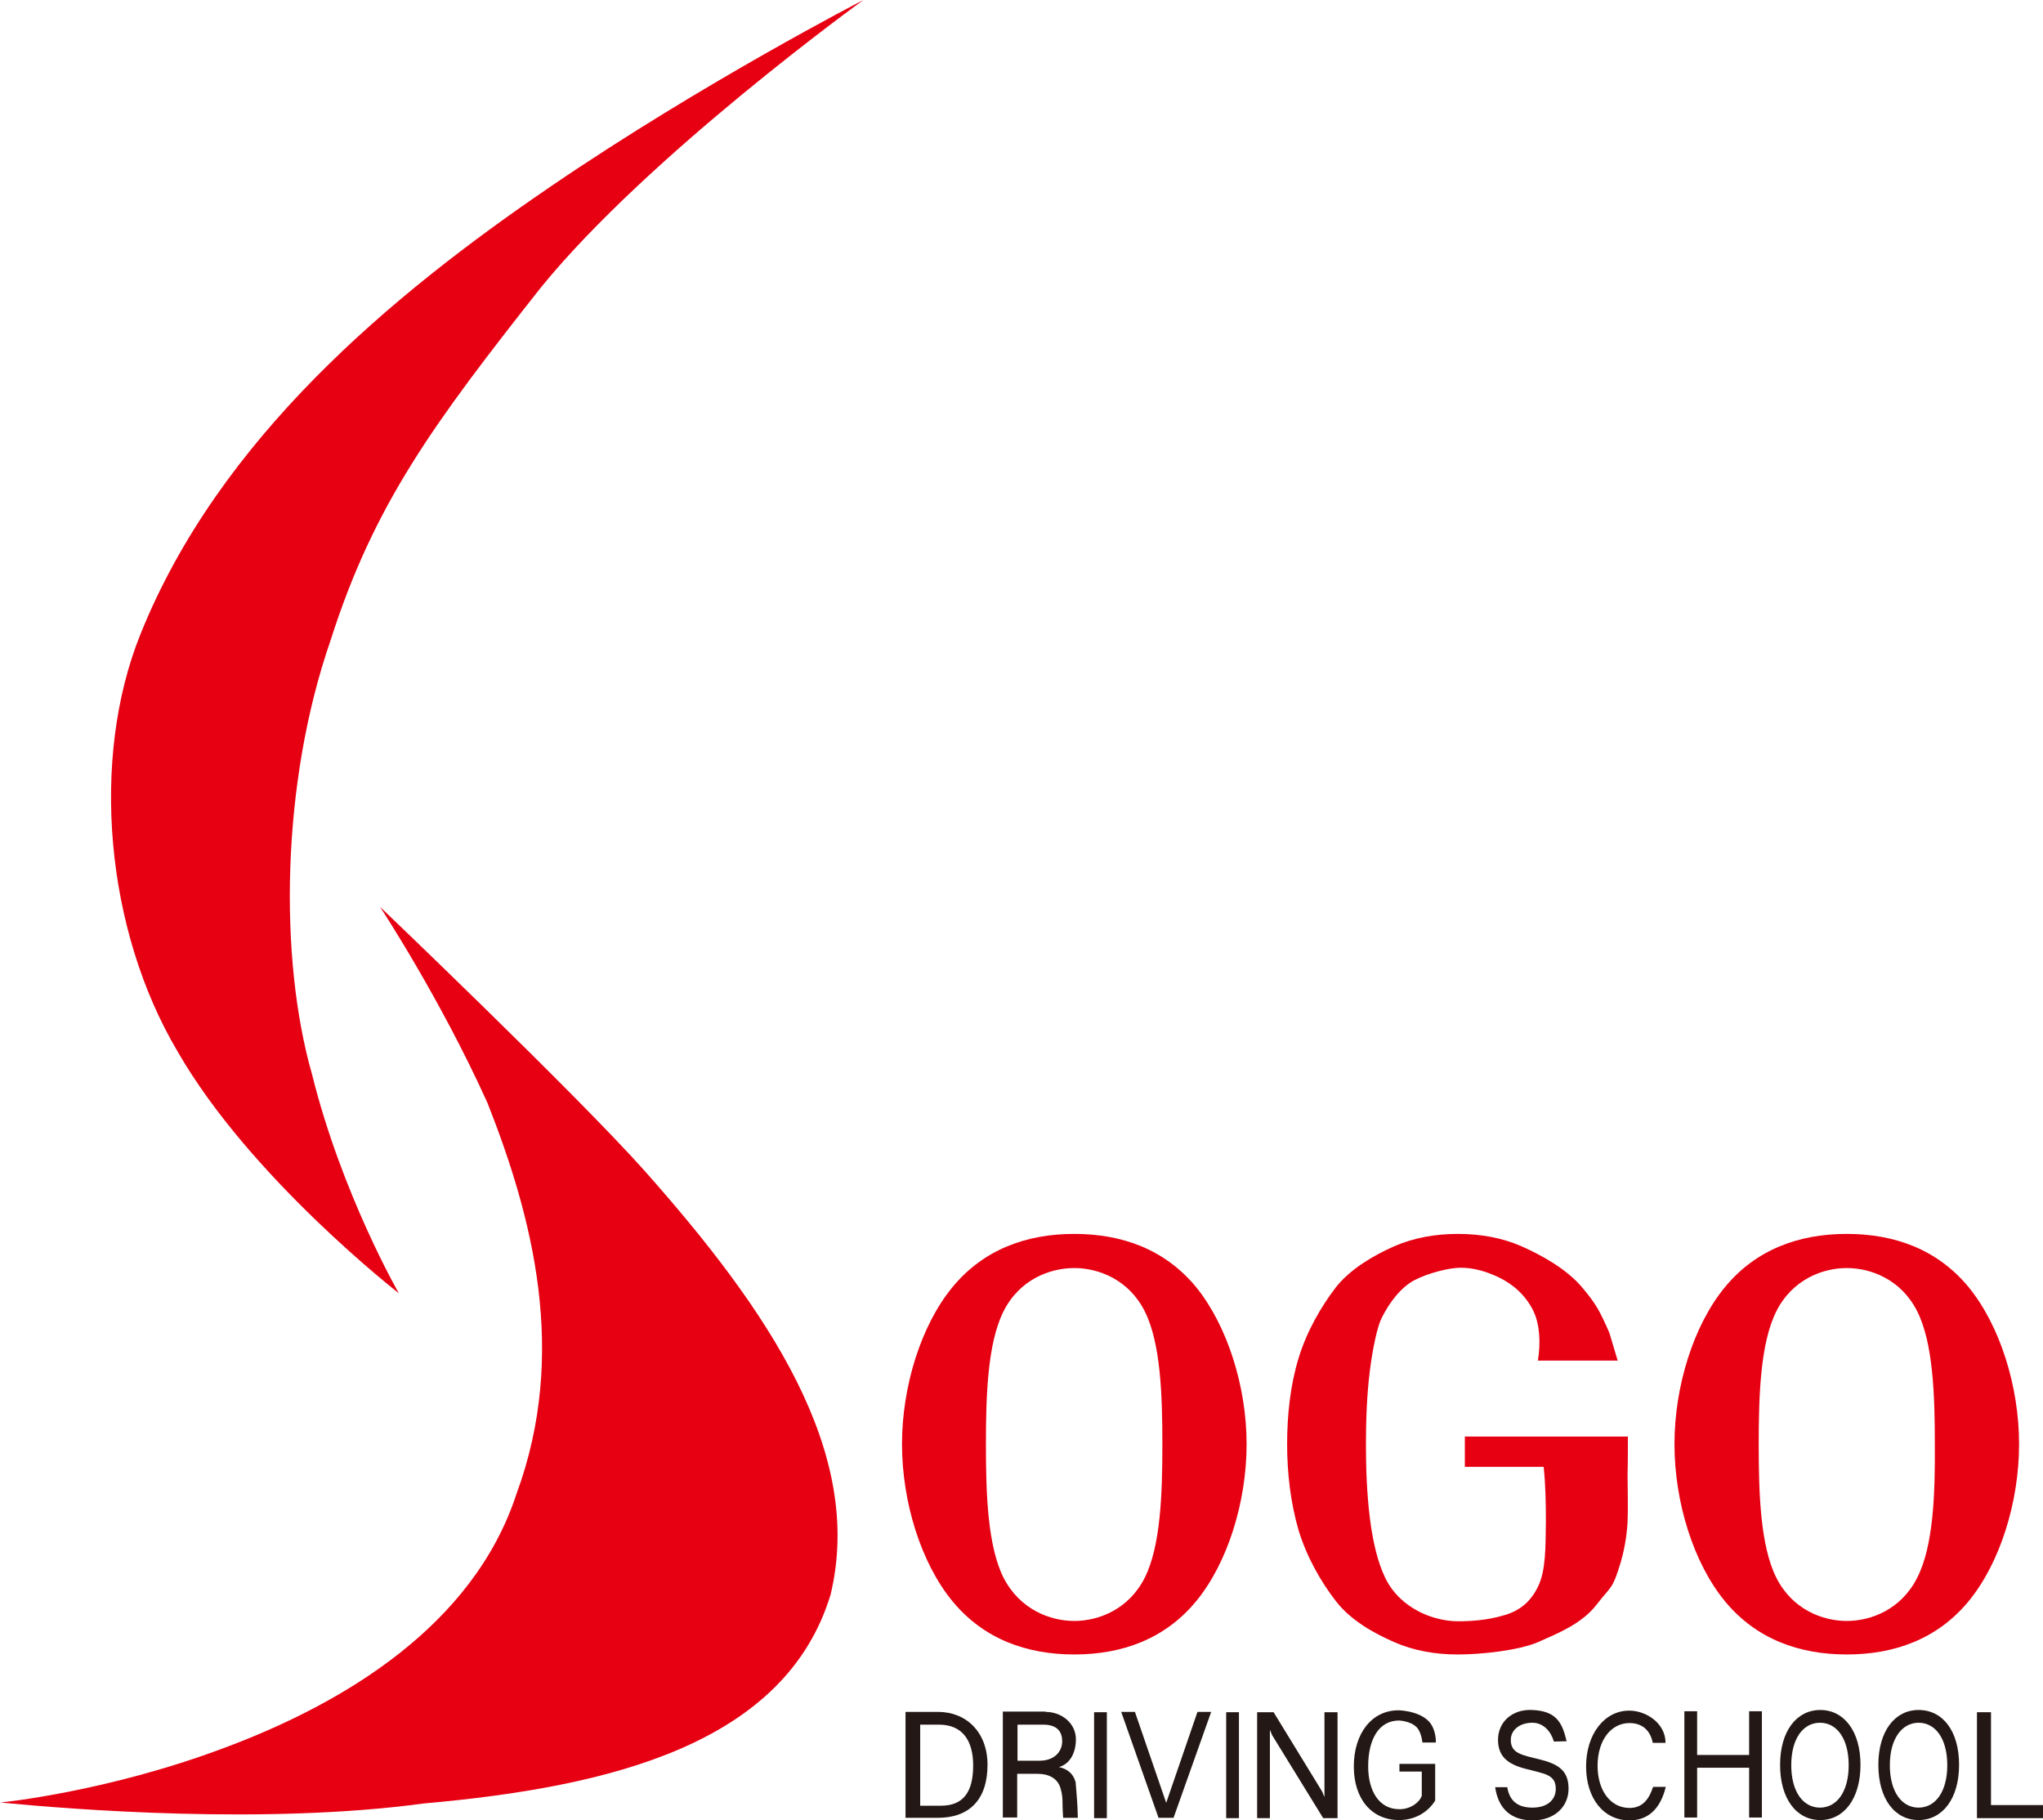 <?xml version="1.0" encoding="utf-8"?>
<!-- Generator: Adobe Illustrator 26.0.1, SVG Export Plug-In . SVG Version: 6.00 Build 0)  -->
<svg version="1.1" id="レイヤー_1" xmlns="http://www.w3.org/2000/svg" xmlns:xlink="http://www.w3.org/1999/xlink" x="0px"
	 y="0px" viewBox="0 0 640.3 570.4" style="enable-background:new 0 0 640.3 570.4;" xml:space="preserve">
<style type="text/css">
	.st0{fill:#E60012;}
	.st1{fill:#231815;}
</style>
<g>
	<g>
		<g>
			<path class="st0" d="M374.9,403.4c-9.8-11.9-23.3-16.7-38.2-16.7c-14.9,0-28.4,4.8-38.2,16.7c-9.8,11.9-15.8,31-15.8,49.2
				c0,18.2,6,37.3,15.8,49.2c9.8,11.9,23.3,16.7,38.2,16.7c14.9,0,28.4-4.8,38.2-16.7c9.8-11.9,15.8-31,15.8-49.2
				C390.7,434.4,384.6,415.4,374.9,403.4z M358.8,494.4c-5,10-14.5,13.6-22.1,13.6c-7.6,0-17.1-3.6-22.2-13.6
				c-5-10-5.5-26.5-5.5-41.7c0-15.3,0.5-31.7,5.5-41.7c5-10,14.5-13.6,22.2-13.6c7.6,0,17.1,3.6,22.1,13.6c5,10,5.5,26.4,5.5,41.7
				C364.3,467.9,363.8,484.4,358.8,494.4z"/>
			<path class="st0" d="M617,403.4c-9.8-11.9-23.3-16.7-38.2-16.7c-14.9,0-28.4,4.8-38.2,16.7c-9.8,11.9-15.8,31-15.8,49.2
				c0,18.2,6,37.3,15.8,49.2c9.8,11.9,23.3,16.7,38.2,16.7c14.9,0,28.4-4.8,38.2-16.7c9.8-11.9,15.8-31,15.8-49.2
				C632.8,434.4,626.8,415.4,617,403.4z M600.9,494.4c-5,10-14.5,13.6-22.1,13.6c-7.6,0-17.1-3.6-22.1-13.6c-5-10-5.5-26.5-5.5-41.7
				c0-15.3,0.5-31.7,5.5-41.7c5-10,14.5-13.6,22.1-13.6c7.6,0,17.1,3.6,22.1,13.6c5,10,5.5,26.4,5.5,41.7
				C606.5,467.9,606,484.4,600.9,494.4z"/>
			<path class="st0" d="M510.2,450.2h-51.1v9.5h24.7c0.6,5.7,0.7,11.4,0.7,17.1c-0.1,7.9,0,15.3-2.4,20.3c-2.4,5-5.9,7.8-11,9.2
				c-5.1,1.5-10.4,1.8-14.1,1.8c-3.6,0-8.2-0.9-12.4-3.1c-4.2-2.2-8.1-5.6-10.5-10.6c-2.4-5-3.9-11.6-4.8-18.9
				c-0.9-7.3-1.2-15.2-1.2-22.8c0-7.7,0.3-15.6,1.2-22.9c0.9-7.3,2.4-14.1,3.7-16.7c2.5-5,6.1-9.7,10.3-11.9
				c4.2-2.2,10.8-3.9,14.5-3.9c3.6,0,7.5,0.9,11.9,3c4.4,2.1,8.5,5.6,10.9,10.6c2,4.2,2.3,9.9,1.4,15.5h25c-0.1-0.2-2.5-8.5-2.6-8.7
				c-3-6.8-4.1-9-8.6-14.3c-4.9-5.8-12.8-10.1-18.9-12.8c-6.1-2.7-12.9-3.9-20-3.9c-7.1,0-13.8,1.2-20,3.9
				c-6.1,2.7-13.5,6.9-18.2,12.8c-4.6,6-9.1,13.7-11.7,22.2c-2.6,8.5-3.6,17.9-3.6,27c0,9.1,1.1,18.4,3.6,27
				c2.6,8.5,7.1,16.3,11.7,22.2c4.6,6,12,10.1,18.2,12.8c6.1,2.7,12.9,3.9,20,3.9c7.1,0,19-1.2,25.2-3.9c6.1-2.7,13.6-5.7,18.2-11.6
				c4.6-6,5-4.6,7.6-13.2c1-3.4,1.9-7.7,2.2-12.7c0.2-4.8,0-10,0-15.1C510.2,459.4,510.2,451,510.2,450.2z"/>
			<path class="st0" d="M119.1,284.2c0,0,61.3,58.5,82.9,82.7c38.6,43.5,69.1,88.1,58.3,132.9c-14.2,46.6-68.6,60.2-127.5,65.4
				c-49.4,6.7-110.1,1.9-132.7-0.3c0,0,33.2-3.2,70.4-17.2c37.2-13.9,77.9-38.2,91.4-79.6c16.2-44,5-86.7-9.1-122.4
				C137.9,312.7,119.1,284.2,119.1,284.2z"/>
			<path class="st0" d="M125,405.3c0,0-46.6-36.2-69.3-75.7C33,291.4,28.3,237.8,44,198.8c24.6-61.2,78.3-106.1,128.8-140.5
				C220.8,25.6,270.6,0,270.6,0s-67.3,48.6-101,90c-33.7,42.7-52.4,68-66,110.7c-15.5,44.7-16.2,99.7-5.8,136
				C107.1,374.2,125,405.3,125,405.3z"/>
		</g>
		<g>
			<path class="st1" d="M283.8,536.5H294c8.9,0,15.5,6.4,15.5,16.6c0,10.9-5.7,16.6-15.6,16.6h-10.1V536.5z M294.9,565.9
				c7.1,0,10.1-4.4,10.1-12.6c0-8-3.5-12.8-10.7-12.8h-5.9v25.4H294.9z"/>
			<path class="st1" d="M327.7,536.5c5.1,0,9.5,3.6,9.5,8.6c0,3.9-1.6,7.6-5.3,8.7c2.5,0.5,4.6,2,5.3,5.1c-0.3-1.3,0.5,4.3,0.6,10.8
				h-4.6c-0.4-5.7,0.1-5.9-0.8-9.2c-0.9-3.2-3.7-4.6-7.3-4.6h-6.3v13.7h-4.5v-33.2H327.7z M325.8,551.8c4.6,0,7.1-2.8,7.1-6.1
				c0-3.4-2-5.2-5.9-5.2h-8.1v11.3H325.8z"/>
			<path class="st1" d="M346.9,569.8h-4v-33.2h4V569.8z"/>
			<path class="st1" d="M365.5,565l9.8-28.5h4.3l-11.8,33.2h-4.7l-11.7-33.2h4.3L365.5,565z"/>
			<path class="st1" d="M388.3,569.8h-4v-33.2h4V569.8z"/>
			<path class="st1" d="M399.1,536.5l15.3,25l0.7,1.7v-26.6h4.1v33.2h-4.5l-16-26l-0.7-1.7v27.7h-4v-33.2H399.1z"/>
			<path class="st1" d="M472.4,560.1c0.7,4.4,3.4,6.4,7.9,6.4c4.6,0,7.3-2.4,7.3-5.9c0-4.6-3.7-4.7-9.6-6.3c-5.7-1.5-8.5-4-8.5-9.1
				c0-5.4,4.3-9.6,10.7-9.3c8,0.3,9.5,4.5,10.8,9.8l-4,0.1c-0.8-2.9-3.1-5.9-6.7-5.9c-4.1,0-6.8,2.3-6.8,5.4c0,4.2,3.4,4.7,9.1,6.1
				c6,1.5,9,3.6,9,9.2c0,5.6-4.4,9.9-11.2,9.9c-6.8,0-10.8-3.6-11.8-10.4L472.4,560.1z"/>
			<path class="st1" d="M522.1,559.9c-1.8,7.5-6,10.6-11.4,10.6c-8.1,0-13.6-6.9-13.6-16.9c0-10.2,5.8-17.5,13.5-17.5
				c5.4,0,11.4,4,11.4,10.1h-4c-0.6-3.1-2.6-6.2-7.3-6.2c-5.8,0-10,5.4-10,13.4c0,7.8,4.1,13.2,10,13.2c3.9,0,6-2.4,7.4-6.6H522.1z"
				/>
			<path class="st1" d="M531.9,550h16.3v-13.7h4v33.3h-4V554h-16.3v15.6h-4v-33.3h4V550z"/>
			<path class="st1" d="M583.1,553.1c0,10.6-5.2,17.3-12.6,17.3c-7.5,0-12.6-6.7-12.6-17.3c0-10.6,5.2-17.2,12.6-17.2
				C577.9,535.9,583.1,542.5,583.1,553.1z M561.4,553.2c0,8.3,3.7,13.3,9,13.3c5.3,0,9-5,9-13.3c0-8.3-3.7-13.3-9-13.3
				C565.1,539.9,561.4,544.9,561.4,553.2z"/>
			<path class="st1" d="M614,553.1c0,10.6-5.2,17.3-12.7,17.3c-7.5,0-12.6-6.7-12.6-17.3c0-10.6,5.2-17.2,12.6-17.2
				C608.9,535.9,614,542.5,614,553.1z M592.3,553.2c0,8.3,3.7,13.3,9,13.3c5.3,0,9-5,9-13.3c0-8.3-3.7-13.3-9-13.3
				C596.1,539.9,592.3,544.9,592.3,553.2z"/>
			<path class="st1" d="M623.9,565.7h16.5v4.1h-20.8v-33.2h4.4V565.7z"/>
			<path class="st1" d="M438.6,552.8v2.4h7v7.6c-0.8,2.2-3.6,4.2-7,4.2c-6.5,0-9.8-5.9-9.8-13.4c0-8.3,3.2-14.4,9.7-14.4
				c0.3,0,4.6,0.3,6.1,2.9c1,1.7,1.2,4,1.2,4h4.2c0,0,0.2-2.5-1.1-5.1c-2.4-4.7-10-5-10.6-5c-8.4,0-14,7.3-14,17.6
				c0,10.2,5.6,16.8,14.2,16.8c4.9,0,9-2.4,11.3-6.1v-11.5H438.6z"/>
		</g>
	</g>
</g>
</svg>
